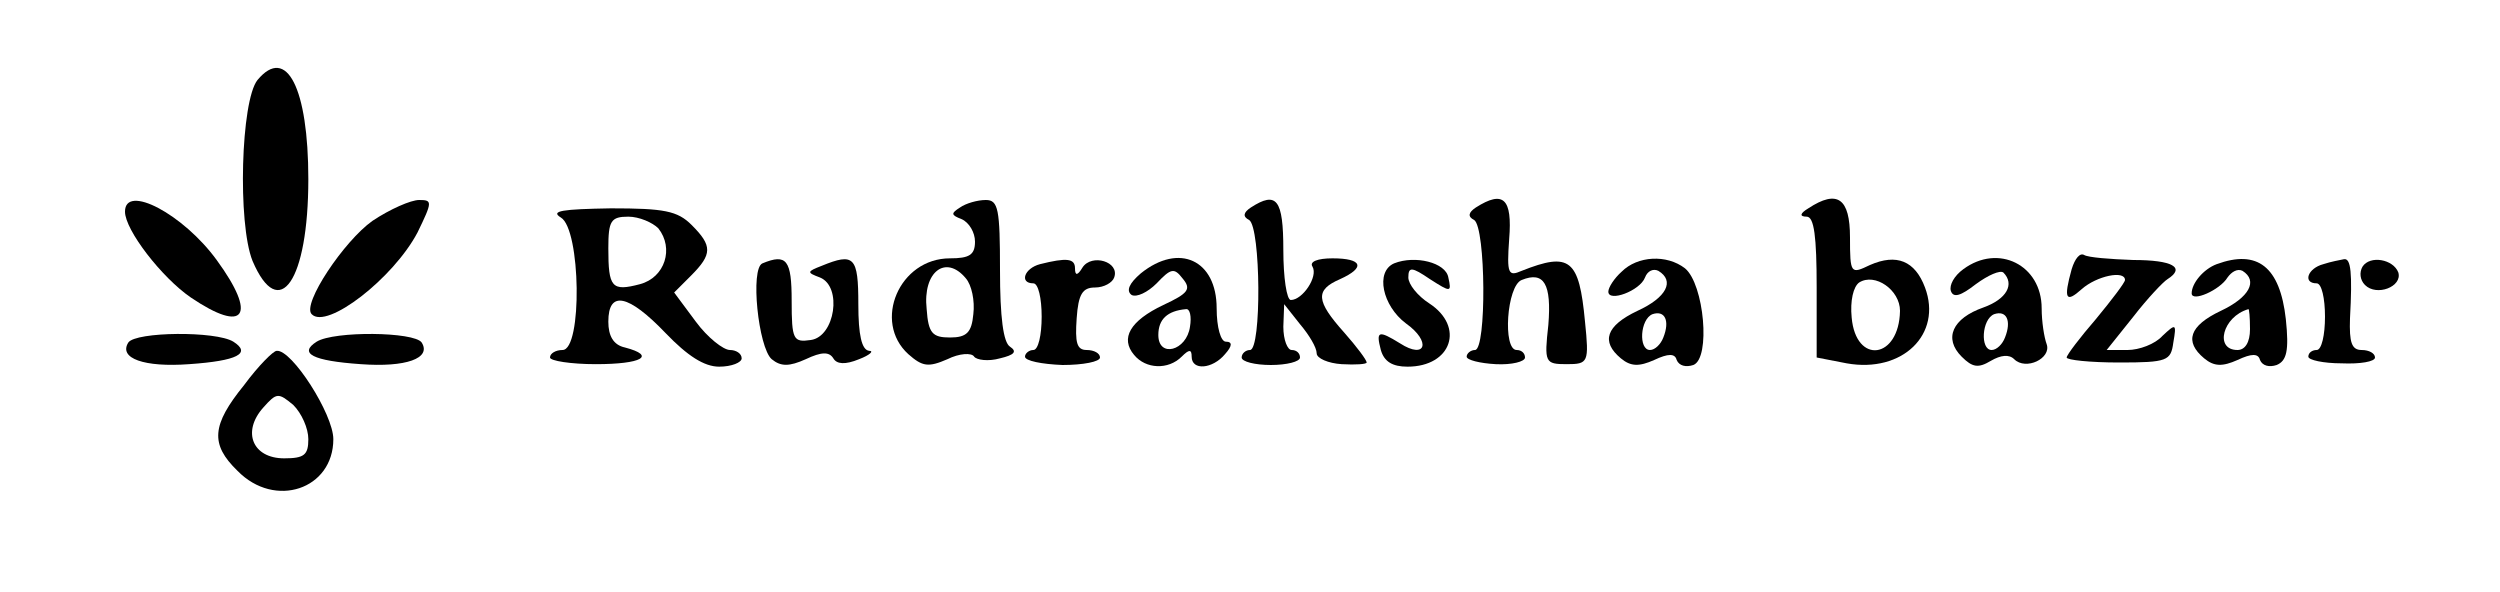 <?xml version="1.0" standalone="no"?>
<!DOCTYPE svg PUBLIC "-//W3C//DTD SVG 20010904//EN"
 "http://www.w3.org/TR/2001/REC-SVG-20010904/DTD/svg10.dtd">
<svg version="1.0" xmlns="http://www.w3.org/2000/svg"
 width="300pt" height="71pt" viewBox="0 0 300 71"
 preserveAspectRatio="xMidYMid meet">
<g transform="translate(0,71) scale(0.1,-0.1)"
fill="#000000" stroke="none">
<path d="M309 614 c-20 -25 -24 -172 -6 -217 32 -75 67 -24 67 98 0 109 -26
161 -61 119z"/>
<path d="M150 456 c0 -22 44 -79 79 -103 65 -44 80 -22 31 45 -40 55 -110 92
-110 58z"/>
<path d="M447 445 c-34 -24 -85 -100 -73 -112 18 -19 98 43 127 98 18 37 18
39 2 39 -10 0 -35 -11 -56 -25z"/>
<path d="M1152 461 c-11 -7 -11 -9 2 -14 9 -4 16 -16 16 -27 0 -16 -7 -20 -30
-20 -61 0 -93 -76 -50 -115 17 -15 24 -16 47 -6 14 7 29 8 32 3 3 -4 17 -6 31
-2 17 4 21 8 12 14 -8 5 -12 35 -12 92 0 73 -2 84 -17 84 -10 0 -24 -4 -31 -9z
m7 -85 c7 -8 11 -27 9 -43 -2 -22 -8 -28 -28 -28 -21 0 -26 5 -28 34 -5 45 23
66 47 37z"/>
<path d="M1501 461 c-9 -6 -10 -11 -2 -15 14 -9 15 -156 1 -156 -5 0 -10 -4
-10 -9 0 -5 16 -9 35 -9 19 0 35 4 35 9 0 5 -4 9 -10 9 -5 0 -10 12 -10 28 l1
27 19 -24 c11 -13 20 -28 20 -35 0 -6 14 -12 30 -13 17 -1 30 0 30 2 0 3 -12
19 -27 36 -34 38 -35 51 -5 64 31 14 27 25 -9 25 -18 0 -28 -4 -24 -10 7 -12
-12 -40 -26 -40 -5 0 -9 27 -9 60 0 61 -8 71 -39 51z"/>
<path d="M1771 461 c-9 -6 -10 -11 -2 -15 14 -9 15 -156 1 -156 -5 0 -10 -4
-10 -8 0 -4 16 -8 35 -9 19 -1 35 3 35 8 0 5 -4 9 -10 9 -17 0 -12 77 6 84 27
11 36 -5 32 -54 -5 -45 -4 -47 22 -47 26 0 27 2 22 51 -7 75 -18 84 -76 61
-16 -7 -18 -4 -15 38 4 49 -7 59 -40 38z"/>
<path d="M2170 460 c-10 -6 -11 -10 -2 -10 9 0 12 -24 12 -85 l0 -84 36 -7
c67 -12 115 35 94 91 -12 32 -34 41 -66 27 -23 -11 -24 -11 -24 33 0 47 -15
58 -50 35z m110 -123 c-1 -58 -53 -65 -58 -8 -2 20 2 37 9 42 19 12 49 -9 49
-34z"/>
<path d="M673 449 c24 -14 26 -159 2 -159 -8 0 -15 -4 -15 -9 0 -4 25 -8 55
-8 55 0 73 10 35 20 -14 3 -20 14 -20 31 0 38 24 33 69 -14 26 -27 46 -40 64
-40 15 0 27 5 27 10 0 6 -7 10 -14 10 -8 0 -27 15 -41 34 l-26 35 20 20 c26
26 26 36 1 61 -17 17 -33 20 -97 20 -58 -1 -73 -3 -60 -11z m117 -13 c19 -24
8 -59 -22 -67 -34 -9 -38 -4 -38 43 0 33 3 38 24 38 13 0 29 -7 36 -14z"/>
<path d="M2486 387 c-10 -36 -7 -41 12 -24 18 16 52 23 52 11 0 -3 -16 -24
-35 -47 -19 -22 -35 -43 -35 -46 0 -3 28 -6 63 -6 58 0 62 2 65 24 4 23 3 23
-13 8 -9 -10 -28 -17 -42 -17 l-25 0 32 40 c17 22 36 42 41 45 22 14 6 23 -41
23 -28 1 -54 3 -59 6 -5 3 -11 -4 -15 -17z"/>
<path d="M915 394 c-15 -6 -5 -101 11 -115 11 -9 21 -9 41 0 19 9 28 9 33 1 4
-7 14 -8 31 -1 13 5 18 10 12 10 -9 1 -13 19 -13 56 0 57 -5 62 -44 46 -18 -7
-18 -8 -2 -14 27 -11 18 -71 -11 -75 -21 -3 -23 0 -23 47 0 49 -6 57 -35 45z"/>
<path d="M1248 393 c-19 -5 -25 -23 -8 -23 6 0 10 -18 10 -40 0 -22 -4 -40
-10 -40 -5 0 -10 -4 -10 -8 0 -5 20 -9 45 -10 25 0 45 4 45 9 0 5 -7 9 -16 9
-12 0 -14 9 -12 38 2 29 7 37 22 37 11 0 21 6 23 12 7 19 -27 29 -38 12 -6
-10 -9 -10 -9 -1 0 12 -10 13 -42 5z"/>
<path d="M1369 382 c-14 -12 -18 -21 -11 -26 6 -3 19 3 30 14 17 18 21 19 31
6 11 -13 7 -18 -23 -32 -40 -19 -52 -40 -35 -60 14 -17 41 -18 57 -2 9 9 12 9
12 0 0 -17 25 -15 40 3 9 10 9 15 1 15 -6 0 -11 17 -11 40 0 58 -45 79 -91 42z
m59 -64 c-4 -29 -38 -38 -38 -10 0 19 11 29 33 31 5 1 7 -9 5 -21z"/>
<path d="M1673 394 c-23 -10 -14 -51 14 -72 31 -22 24 -44 -7 -24 -26 16 -29
15 -23 -8 4 -14 14 -20 32 -20 53 0 69 48 26 76 -14 9 -25 23 -25 31 0 13 4
13 26 -2 25 -16 26 -16 22 2 -3 18 -40 27 -65 17z"/>
<path d="M1946 384 c-9 -8 -16 -19 -16 -24 0 -13 38 1 44 17 3 8 10 11 16 8
20 -12 10 -32 -25 -48 -38 -18 -44 -37 -20 -57 12 -10 22 -10 40 -2 17 8 25 8
27 0 3 -7 11 -9 20 -6 21 8 13 97 -10 116 -22 17 -57 15 -76 -4z m50 -79 c-3
-8 -10 -15 -16 -15 -14 0 -12 37 3 43 15 5 21 -8 13 -28z"/>
<path d="M2356 387 c-11 -8 -17 -19 -15 -26 3 -9 12 -6 30 8 15 11 29 17 33
14 14 -14 4 -32 -24 -42 -37 -13 -48 -37 -26 -59 13 -13 20 -14 35 -5 12 7 22
8 28 2 14 -14 45 1 39 18 -3 8 -6 27 -6 43 0 52 -52 78 -94 47z m50 -82 c-3
-8 -10 -15 -16 -15 -14 0 -12 37 3 43 15 5 21 -8 13 -28z"/>
<path d="M2660 393 c-16 -6 -30 -23 -30 -35 0 -11 34 4 43 19 5 7 12 11 18 8
19 -12 8 -32 -26 -48 -38 -18 -44 -37 -20 -57 12 -10 22 -10 40 -2 17 8 25 8
27 0 3 -7 11 -9 20 -6 12 5 15 17 11 55 -7 63 -34 84 -83 66z m40 -78 c0 -16
-6 -25 -15 -25 -28 0 -18 40 13 49 1 1 2 -10 2 -24z"/>
<path d="M2788 393 c-19 -5 -25 -23 -8 -23 6 0 10 -18 10 -40 0 -22 -4 -40
-10 -40 -5 0 -10 -3 -10 -8 0 -4 18 -8 40 -8 22 -1 40 2 40 7 0 5 -7 9 -16 9
-12 0 -15 9 -14 38 3 55 1 72 -7 71 -5 -1 -16 -3 -25 -6z"/>
<path d="M2835 390 c-4 -7 -3 -16 3 -22 14 -14 45 -2 40 15 -6 16 -34 21 -43
7z"/>
<path d="M154 299 c-12 -19 19 -30 73 -26 58 4 75 13 53 27 -21 13 -117 12
-126 -1z"/>
<path d="M380 300 c-22 -14 -5 -23 53 -27 54 -4 85 7 73 26 -9 13 -105 14
-126 1z"/>
<path d="M293 248 c-39 -48 -41 -71 -8 -103 45 -46 115 -22 115 38 0 30 -50
108 -68 106 -4 0 -22 -18 -39 -41z m77 -65 c0 -19 -5 -23 -29 -23 -38 0 -51
32 -25 61 16 18 18 18 36 3 10 -10 18 -28 18 -41z"/>
</g>
</svg>

